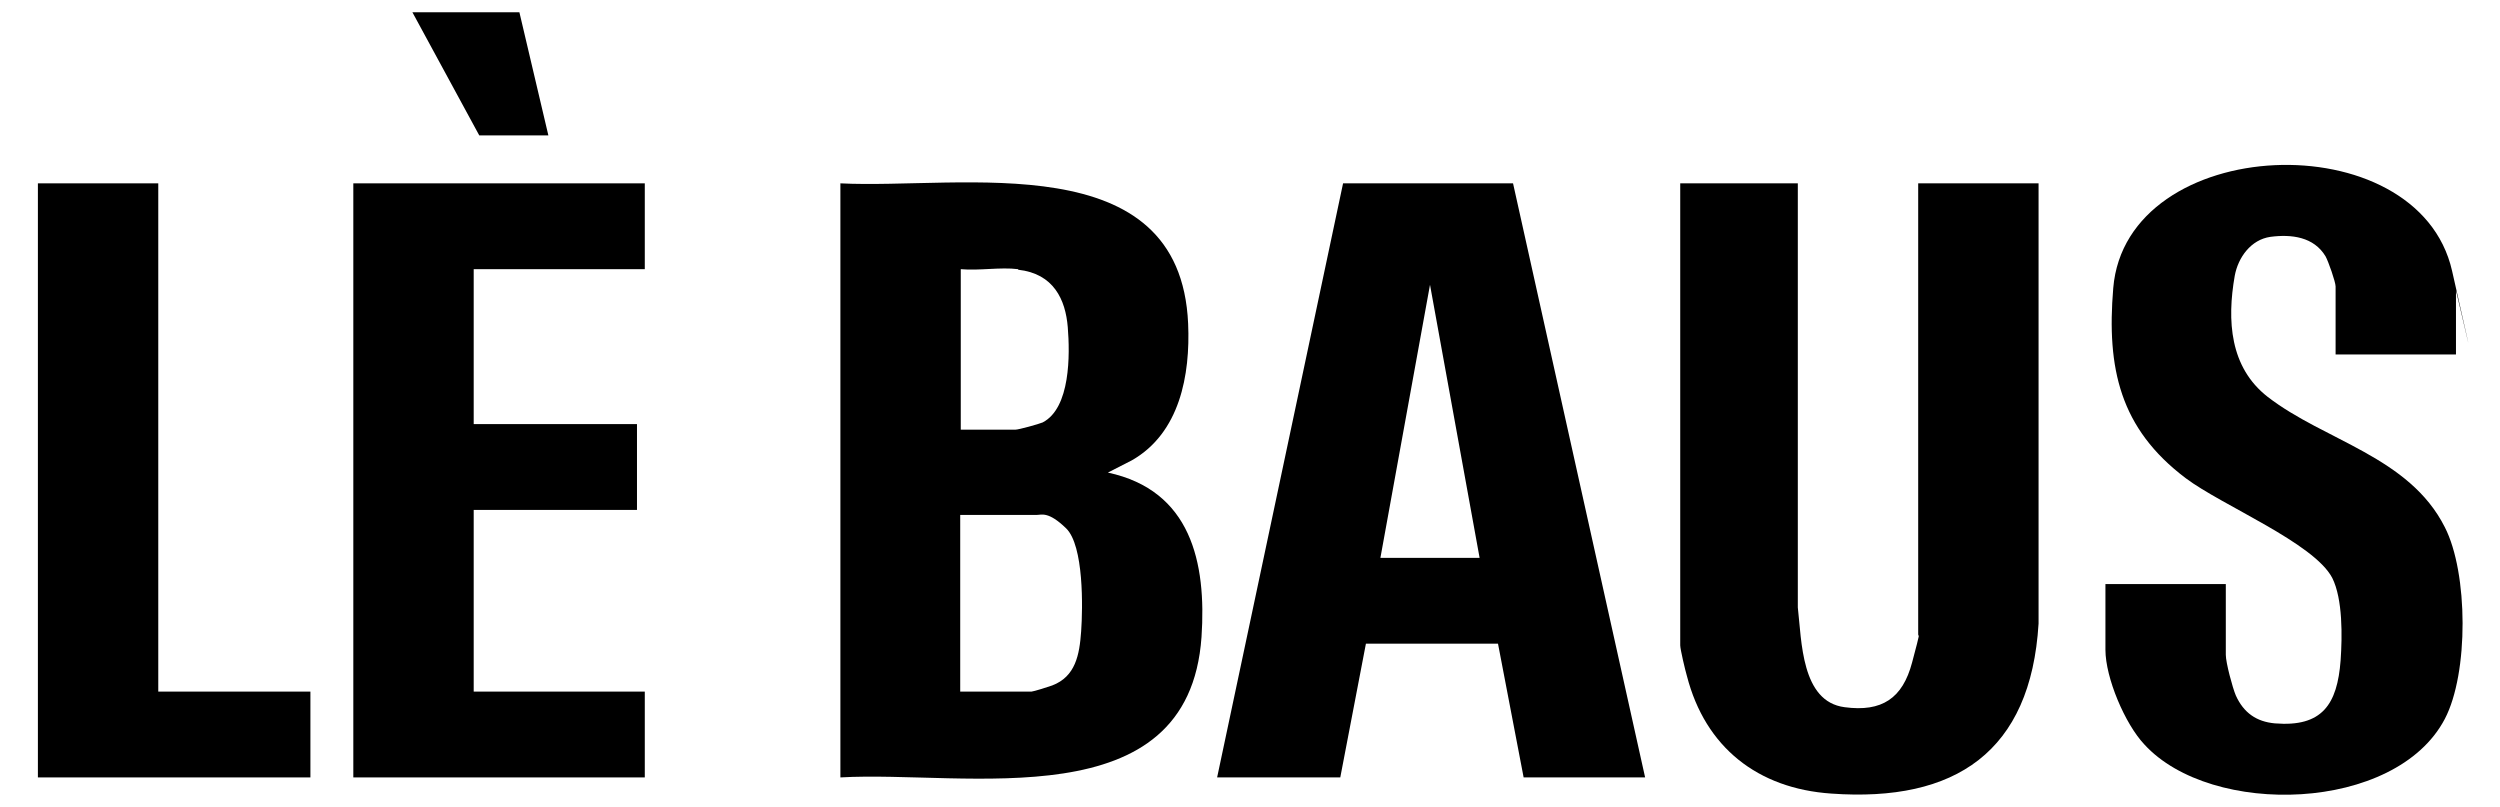 <?xml version="1.0" encoding="UTF-8"?>
<svg id="Layer_1" xmlns="http://www.w3.org/2000/svg" version="1.1" viewBox="0 0 448.6 144.8">
  <!-- Generator: Adobe Illustrator 29.5.1, SVG Export Plug-In . SVG Version: 2.1.0 Build 141)  -->
  <path d="M150.8,32.9c21.8,1.1,61-7.1,62.4,25.2.4,9.2-1.5,19.6-10.1,24.5l-4.3,2.2c14.9,3.2,17.7,16.1,16.8,29.5-2.3,33-42.3,23.9-64.8,25.2V32.9ZM182.7,48.3c-3.2-.4-7,.3-10.3,0v28.8h9.8c.6,0,4.2-1,4.9-1.3,5-2.6,4.9-12.2,4.5-17.1s-2.5-9.6-8.9-10.3ZM172.4,124.1h12.7c.3,0,3.2-.9,3.7-1.1,4.2-1.6,4.9-5.5,5.2-9.7s.5-15.4-2.7-18.5-4.4-2.4-5.3-2.4h-13.7v31.7Z"/>
  <path d="M322.6,32.9v76.1c.7,6,.6,16.9,8.4,17.9,6.7.9,10.4-1.6,12.1-8s1.1-4.3,1.1-5.1V32.9h21.6v79c-1.4,23-14.9,32.1-37.2,30.5-13.2-.9-22.6-8.3-25.9-21.1-.3-1-1.2-4.8-1.2-5.5V32.9h21.1Z"/>
  <path d="M218.4,139.5l22.6-106.6h30.5s23.7,106.6,23.7,106.6h-21.8l-4.6-24h-23.7s-4.6,24-4.6,24h-22.1ZM265.5,100.1l-8.9-49-8.9,49h17.8Z"/>
  <path d="M440.7,63.6h-21.6v-12.2c0-.8-1.3-4.5-1.8-5.4-2.1-3.5-6.1-4-9.9-3.5-3.5.5-5.8,3.7-6.4,7-1.4,8-.9,16.4,5.9,21.7,10.2,7.9,25.4,10.7,31.8,23.4,4.2,8.2,4.3,26.2,0,34.4-8.8,16.8-41.9,17.7-53.9,4.6-3.5-3.7-7-12-7-17v-11.8h21.6v12.7c0,1.4,1.2,5.9,1.8,7.3,1.4,3.1,3.7,4.7,7,5,8.5.7,11.2-3.4,11.8-11.3.3-4.3.4-11-1.5-14.8-3.3-6.3-19.8-13-26.3-17.9-11.8-8.9-14.2-19.7-13-34.1,2.3-27.8,54.7-30,60.8-3.1s.7,3.3.7,3.6v11.3Z"/>
  <polygon points="115.7 32.9 115.7 48.3 85 48.3 85 76.1 114.3 76.1 114.3 91.5 85 91.5 85 124.1 115.7 124.1 115.7 139.5 63.4 139.5 63.4 32.9 115.7 32.9"/>
  <polygon points="28.4 32.9 28.4 124.1 55.7 124.1 55.7 139.5 6.8 139.5 6.8 32.9 28.4 32.9"/>
  <polygon points="93.2 2.2 98.4 24.3 86 24.3 74 2.2 93.2 2.2"/>
</svg>